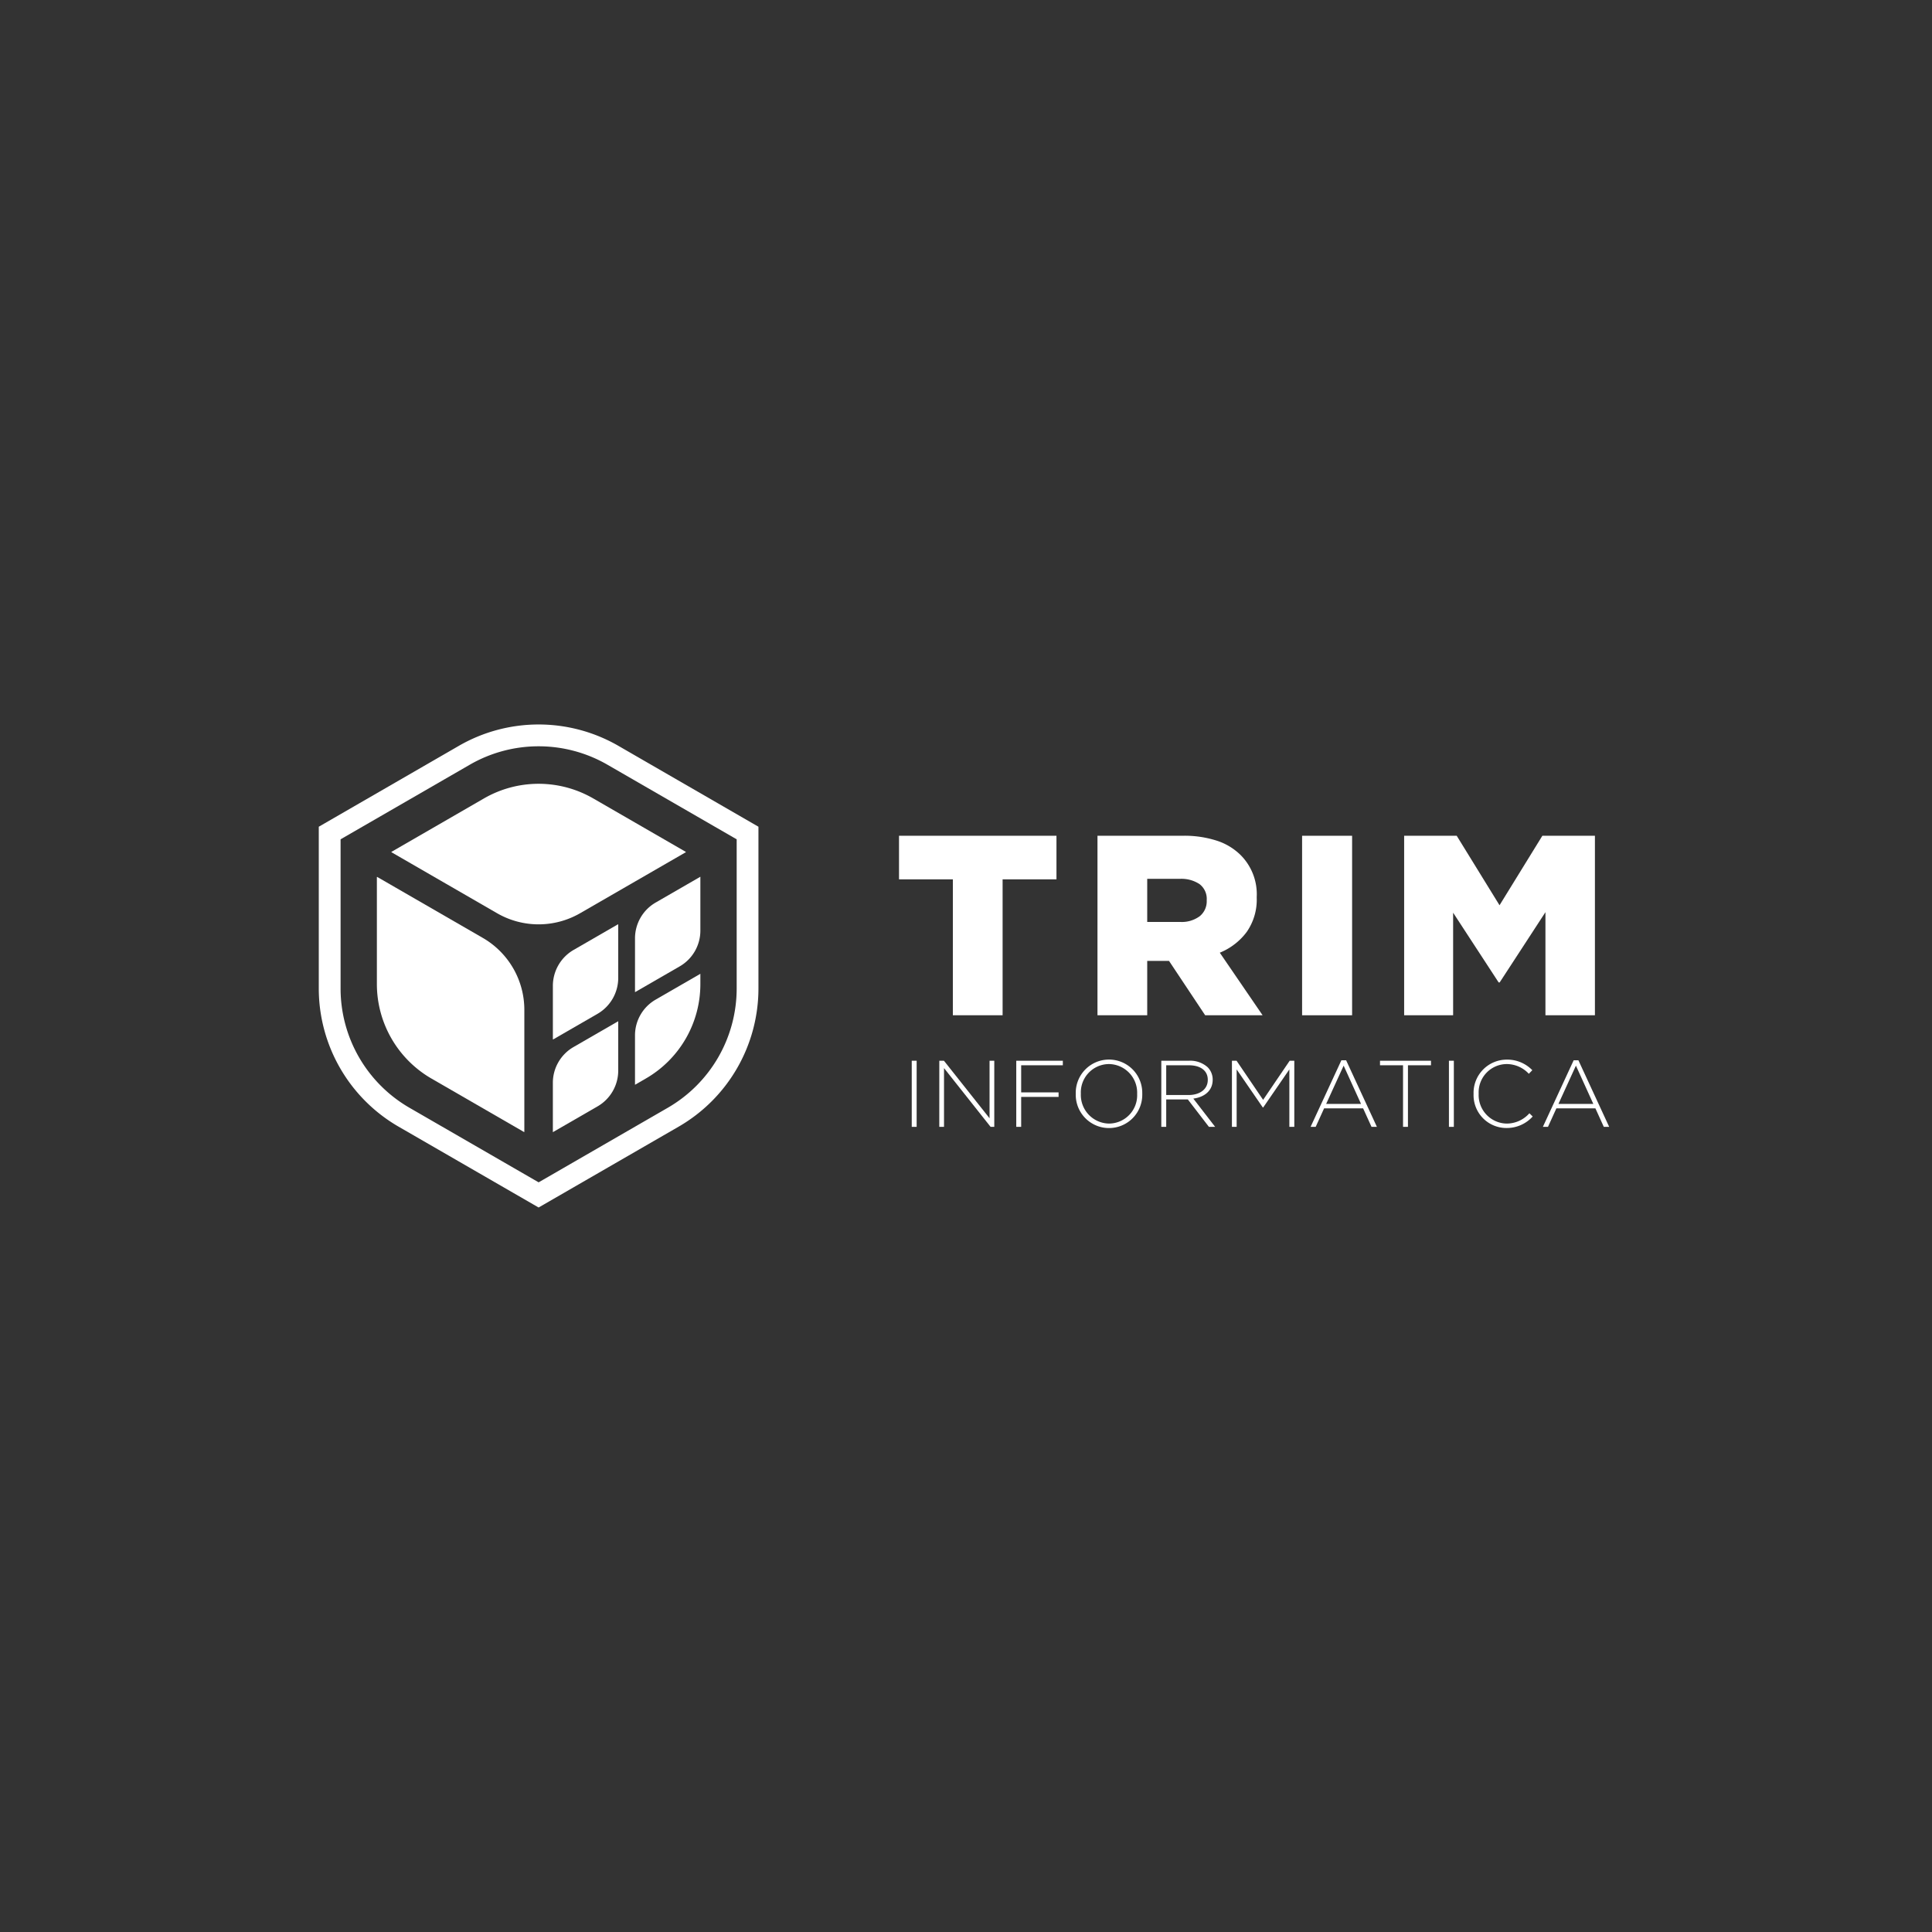 <svg xmlns="http://www.w3.org/2000/svg" xmlns:xlink="http://www.w3.org/1999/xlink" width="400" height="400" viewBox="0 0 400 400">
  <rect x="0" y="0" width="400" height="400" fill="#333333" stroke="none"/>
  <defs>
    <clipPath id="clip-path">
      <rect id="Rettangolo_249" data-name="Rettangolo 249" width="267.164" height="100" fill="#fff"/>
    </clipPath>
  </defs>
  <g id="TRIM" transform="translate(5001 11933)">
    <g id="TRIM-2" data-name="TRIM" transform="translate(-4935 -11783)">
      <g id="Raggruppa_347" data-name="Raggruppa 347" clip-path="url(#clip-path)">
        <path id="Tracciato_1121" data-name="Tracciato 1121" d="M33.072,41.071,52.217,30.015a22.616,22.616,0,0,1,22.616,0L93.986,41.071a.052.052,0,0,1,0,.091L72.125,53.781a17.2,17.2,0,0,1-17.2,0L33.072,41.161a.052.052,0,0,1,0-.091" transform="translate(-18.014 -14.71)" fill="#fff"/>
        <path id="Tracciato_1122" data-name="Tracciato 1122" d="M26.443,91.541V69.429a.052.052,0,0,1,.078-.045L48.373,82a17.2,17.2,0,0,1,8.6,14.9v25.238a.052.052,0,0,1-.078.045L37.75,111.126A22.615,22.615,0,0,1,26.443,91.541" transform="translate(-14.414 -37.818)" fill="#fff"/>
        <path id="Tracciato_1123" data-name="Tracciato 1123" d="M45.514,100,16.48,83.238A33.055,33.055,0,0,1,0,54.691V21.165L29.032,4.4A33.051,33.051,0,0,1,62,4.4L91.028,21.165V54.691a33.055,33.055,0,0,1-16.48,28.548Zm-41-76.23v30.92a28.531,28.531,0,0,0,14.226,24.64l26.778,15.46,26.777-15.46a28.531,28.531,0,0,0,14.226-24.64V23.771L59.74,8.311a28.526,28.526,0,0,0-28.451,0Z" transform="translate(0 0)" fill="#fff"/>
        <path id="Tracciato_1124" data-name="Tracciato 1124" d="M120.073,102.038V91.007a.052.052,0,0,0-.078-.045l-9.154,5.285a8.6,8.6,0,0,0-4.3,7.45v11.03a.052.052,0,0,0,.078.045l9.154-5.284a8.6,8.6,0,0,0,4.3-7.45" transform="translate(-58.075 -49.58)" fill="#fff"/>
        <path id="Tracciato_1125" data-name="Tracciato 1125" d="M143.923,93.19l9.258-5.345a8.55,8.55,0,0,0,4.276-7.4V69.289L148.2,74.634a8.55,8.55,0,0,0-4.275,7.405Z" transform="translate(-78.453 -37.77)" fill="#fff"/>
        <path id="Tracciato_1126" data-name="Tracciato 1126" d="M143.923,126.221v10.226l2.25-1.3a22.563,22.563,0,0,0,11.283-19.541v-2.135l-9.258,5.345a8.549,8.549,0,0,0-4.275,7.4" transform="translate(-78.453 -61.854)" fill="#fff"/>
        <path id="Tracciato_1127" data-name="Tracciato 1127" d="M120.073,135.052l-9.258,5.345a8.55,8.55,0,0,0-4.276,7.4v10.226l9.258-5.345a8.551,8.551,0,0,0,4.276-7.405Z" transform="translate(-58.075 -73.618)" fill="#fff"/>
        <path id="Tracciato_1128" data-name="Tracciato 1128" d="M275.235,59.667H264.086V50.641h32.6v9.026H285.534V87.8h-10.3Z" transform="translate(-143.955 -27.605)" fill="#fff"/>
        <path id="Tracciato_1129" data-name="Tracciato 1129" d="M354.417,50.642h17.572a21.757,21.757,0,0,1,7.274,1.063,12.456,12.456,0,0,1,4.831,2.972,11.49,11.49,0,0,1,3.292,8.654v.106a11.694,11.694,0,0,1-2.071,7.114,13.1,13.1,0,0,1-5.575,4.3L388.6,87.8h-11.89L369.229,76.55h-4.513V87.8h-10.3ZM371.512,68.48a6.221,6.221,0,0,0,4.087-1.194,3.963,3.963,0,0,0,1.434-3.212v-.106a3.842,3.842,0,0,0-1.487-3.317,6.8,6.8,0,0,0-4.089-1.089h-6.742V68.48Z" transform="translate(-193.195 -27.605)" fill="#fff"/>
        <rect id="Rettangolo_246" data-name="Rettangolo 246" width="10.353" height="37.163" transform="translate(203.585 23.037)" fill="#fff"/>
        <path id="Tracciato_1130" data-name="Tracciato 1130" d="M493.994,50.642h10.883l8.865,14.387,8.867-14.387h10.883V87.8H523.247V66.463L513.77,81.009h-.212l-9.424-14.44V87.8H493.994Z" transform="translate(-269.28 -27.605)" fill="#fff"/>
        <rect id="Rettangolo_247" data-name="Rettangolo 247" width="1.017" height="13.689" transform="translate(122.766 69.614)" fill="#fff"/>
        <path id="Tracciato_1131" data-name="Tracciato 1131" d="M282.426,153.033h.958l9.445,11.91v-11.91h.978v13.689h-.763L283.4,154.558v12.164h-.978Z" transform="translate(-153.952 -83.419)" fill="#fff"/>
        <path id="Tracciato_1132" data-name="Tracciato 1132" d="M317.452,153.033h9.641v.939h-8.625v5.612h7.744v.939h-7.744v6.2h-1.017Z" transform="translate(-173.045 -83.419)" fill="#fff"/>
        <path id="Tracciato_1133" data-name="Tracciato 1133" d="M344.529,159.636V159.6a6.886,6.886,0,1,1,13.767-.04c.02.02.02.02,0,.04a6.886,6.886,0,1,1-13.767.039m12.71,0V159.6a5.923,5.923,0,0,0-5.847-6.16,5.858,5.858,0,0,0-5.808,6.121v.04a5.924,5.924,0,0,0,5.847,6.16,5.858,5.858,0,0,0,5.808-6.121" transform="translate(-187.805 -83.138)" fill="#fff"/>
        <path id="Tracciato_1134" data-name="Tracciato 1134" d="M383.466,153.034h5.749a5.389,5.389,0,0,1,3.852,1.349,3.608,3.608,0,0,1,1.037,2.542v.039c0,2.288-1.7,3.6-4.009,3.912l4.518,5.847h-1.291l-4.361-5.672h-4.478v5.672h-1.017Zm5.632,7.1c2.288,0,3.989-1.154,3.989-3.129v-.04c0-1.837-1.447-2.991-3.931-2.991h-4.674v6.16Z" transform="translate(-209.03 -83.42)" fill="#fff"/>
        <path id="Tracciato_1135" data-name="Tracciato 1135" d="M415.613,153.033h.959l5.495,8.1,5.5-8.1h.958v13.689H427.5v-11.89l-5.417,7.881h-.078l-5.417-7.881v11.89h-.978Z" transform="translate(-226.553 -83.419)" fill="#fff"/>
        <path id="Tracciato_1136" data-name="Tracciato 1136" d="M457.787,152.819h.978l6.375,13.786h-1.115l-1.74-3.832h-8.076l-1.74,3.832h-1.057Zm4.067,9.035-3.6-7.92-3.618,7.92Z" transform="translate(-246.067 -83.303)" fill="#fff"/>
        <path id="Tracciato_1137" data-name="Tracciato 1137" d="M487.771,153.972H483v-.939h10.559v.939h-4.771v12.75h-1.017Z" transform="translate(-263.286 -83.419)" fill="#fff"/>
        <rect id="Rettangolo_248" data-name="Rettangolo 248" width="1.017" height="13.689" transform="translate(233.986 69.614)" fill="#fff"/>
        <path id="Tracciato_1138" data-name="Tracciato 1138" d="M525.59,159.636V159.6a6.88,6.88,0,0,1,6.844-7.079,7.218,7.218,0,0,1,5.319,2.19l-.724.743a6.277,6.277,0,0,0-4.614-2.014,5.852,5.852,0,0,0-5.769,6.121v.04a5.9,5.9,0,0,0,5.788,6.16,6.27,6.27,0,0,0,4.713-2.131l.685.664a7.217,7.217,0,0,1-5.436,2.386,6.8,6.8,0,0,1-6.805-7.04" transform="translate(-286.503 -83.138)" fill="#fff"/>
        <path id="Tracciato_1139" data-name="Tracciato 1139" d="M563.51,152.819h.978l6.375,13.786h-1.115l-1.74-3.832h-8.076l-1.74,3.832h-1.057Zm4.067,9.035-3.6-7.92-3.618,7.92Z" transform="translate(-303.698 -83.303)" fill="#fff"/>
      </g>
    </g>
    <rect id="Rettangolo_473" data-name="Rettangolo 473" width="400" height="400" transform="translate(-5001 -11933)" fill="none"/>
  </g>
</svg>
